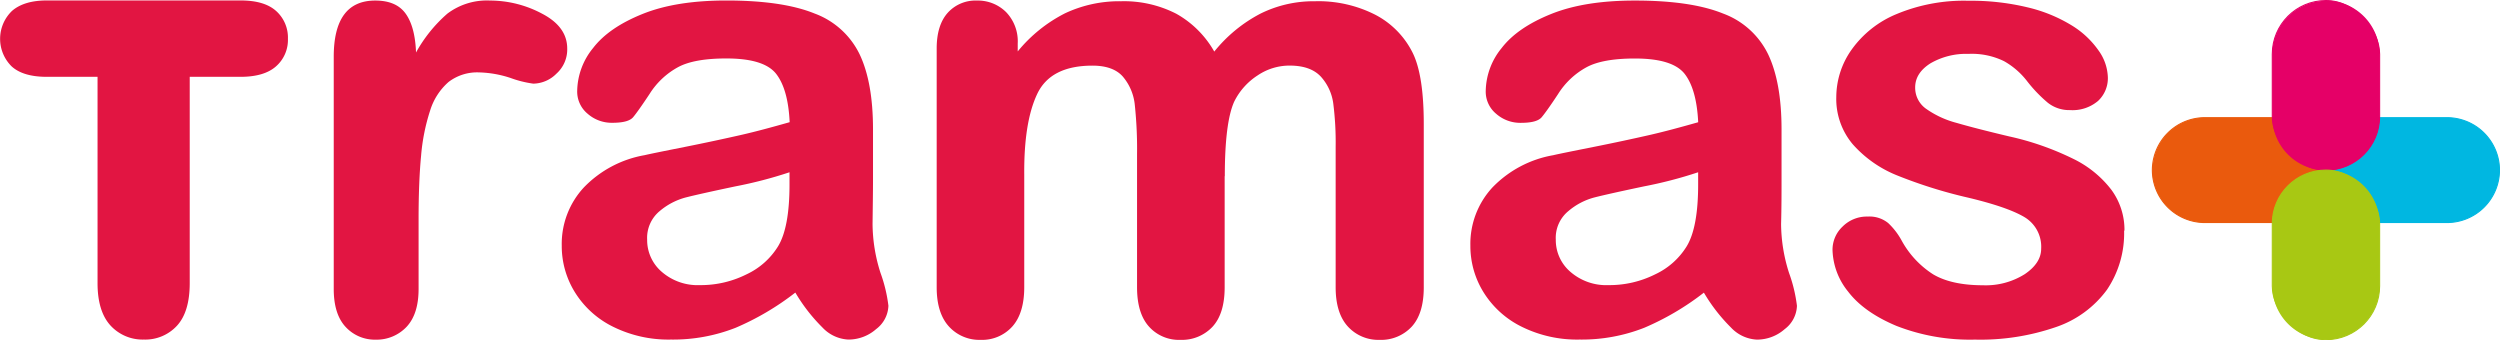 <svg id="Capa_1" data-name="Capa 1" xmlns="http://www.w3.org/2000/svg" xmlns:xlink="http://www.w3.org/1999/xlink" viewBox="0 0 498.22 67.79"><defs><style>.cls-1,.cls-11,.cls-5,.cls-7,.cls-9{fill:none;}.cls-2{clip-path:url(#clip-path);}.cls-3{fill:#e21542;}.cls-4{fill:#00b7e1;}.cls-10,.cls-4,.cls-6,.cls-8{fill-rule:evenodd;}.cls-5{stroke:#00b7e1;}.cls-11,.cls-5,.cls-7,.cls-9{stroke-miterlimit:22.93;stroke-width:0.22px;}.cls-6{fill:#ea5a0d;}.cls-7{stroke:#ea5a0d;}.cls-8{fill:#e50067;}.cls-9{stroke:#e50067;}.cls-10{fill:#a8c813;}.cls-11{stroke:#a8c813;}</style><clipPath id="clip-path" transform="translate(-48.58 -263.75)"><rect class="cls-1" width="595.28" height="595.28"/></clipPath></defs><g class="cls-2"><path class="cls-3" d="M387,298.08a85.2,85.2,0,0,1-10.83,2.82q-7.11,1.5-9.85,2.2a13.21,13.21,0,0,0-5.21,2.74,6.89,6.89,0,0,0-2.48,5.66,8.33,8.33,0,0,0,2.92,6.43,10.9,10.9,0,0,0,7.63,2.64,20.34,20.34,0,0,0,9.28-2.16,14.63,14.63,0,0,0,6.25-5.56q2.3-3.77,2.29-12.4Zm1.13,24a53.35,53.35,0,0,1-11.89,7,34,34,0,0,1-12.89,2.34,24.81,24.81,0,0,1-11.46-2.53,18.58,18.58,0,0,1-7.61-6.82,17.44,17.44,0,0,1-2.67-9.35A16.55,16.55,0,0,1,346,301.11a22.13,22.13,0,0,1,12.12-6.43c1.06-.25,3.73-.79,8-1.64s7.91-1.64,11-2.34,6.33-1.58,9.89-2.59q-.32-6.57-2.69-9.63c-1.61-2.05-4.89-3.07-9.92-3.07-4.3,0-7.54.58-9.7,1.77a15.39,15.39,0,0,0-5.6,5.29c-1.54,2.34-2.65,3.89-3.28,4.64s-2,1.12-4.13,1.12a7.27,7.27,0,0,1-4.94-1.8,5.72,5.72,0,0,1-2.08-4.59,13.81,13.81,0,0,1,3.16-8.5c2.12-2.76,5.4-5,9.87-6.8s10-2.68,16.7-2.68q11.19,0,17.57,2.59a16.18,16.18,0,0,1,9,8.17q2.64,5.58,2.65,14.84c0,3.87,0,7.19,0,9.89s0,5.74-.09,9.06a32.59,32.59,0,0,0,1.59,9.75,29.59,29.59,0,0,1,1.57,6.53,6.06,6.06,0,0,1-2.44,4.65,8.34,8.34,0,0,1-5.55,2.09,7.56,7.56,0,0,1-5.15-2.4,34.29,34.29,0,0,1-5.4-6.95" transform="translate(-48.58 -263.75)"/><path class="cls-3" d="M205.92,298.08a85.2,85.2,0,0,1-10.83,2.82q-7.11,1.5-9.85,2.2a13.31,13.31,0,0,0-5.22,2.74,6.91,6.91,0,0,0-2.47,5.66,8.33,8.33,0,0,0,2.92,6.43,10.9,10.9,0,0,0,7.63,2.64,20.34,20.34,0,0,0,9.28-2.16,14.63,14.63,0,0,0,6.25-5.56q2.3-3.77,2.29-12.4Zm1.13,24a53.57,53.57,0,0,1-11.89,7,34,34,0,0,1-12.89,2.34,24.81,24.81,0,0,1-11.46-2.53,18.58,18.58,0,0,1-7.61-6.82,17.44,17.44,0,0,1-2.67-9.35,16.55,16.55,0,0,1,4.41-11.62,22.13,22.13,0,0,1,12.12-6.43c1.06-.25,3.73-.79,8-1.64s7.9-1.64,11-2.34,6.33-1.58,9.89-2.59q-.31-6.57-2.69-9.63c-1.61-2.05-4.89-3.07-9.92-3.07-4.3,0-7.54.58-9.7,1.77a15.39,15.39,0,0,0-5.6,5.29c-1.55,2.34-2.65,3.89-3.28,4.64s-2,1.12-4.14,1.12a7.26,7.26,0,0,1-4.93-1.8,5.72,5.72,0,0,1-2.08-4.59,13.81,13.81,0,0,1,3.16-8.5c2.12-2.76,5.4-5,9.87-6.8s10-2.68,16.7-2.68q11.19,0,17.57,2.59a16.18,16.18,0,0,1,9,8.17q2.64,5.58,2.65,14.84c0,3.87,0,7.19,0,9.89s-.05,5.74-.09,9.06a32.59,32.59,0,0,0,1.59,9.75,29.59,29.59,0,0,1,1.57,6.53,6.06,6.06,0,0,1-2.44,4.65,8.34,8.34,0,0,1-5.55,2.09,7.56,7.56,0,0,1-5.15-2.4,34.29,34.29,0,0,1-5.4-6.95" transform="translate(-48.58 -263.75)"/><path class="cls-3" d="M96.51,279.06H86.39v41.12c0,3.8-.85,6.64-2.54,8.48a8.57,8.57,0,0,1-6.59,2.76,8.68,8.68,0,0,1-6.66-2.8c-1.71-1.87-2.58-4.69-2.58-8.44V279.06H57.9c-3.15,0-5.49-.7-7-2.08A7.71,7.71,0,0,1,51,265.9c1.6-1.37,3.9-2.06,6.93-2.06H96.51c3.2,0,5.55.7,7.12,2.12a7.11,7.11,0,0,1,2.33,5.51,7,7,0,0,1-2.38,5.51c-1.56,1.38-3.92,2.08-7.07,2.08" transform="translate(-48.58 -263.75)"/><path class="cls-3" d="M471.89,309.7a20.11,20.11,0,0,1-3.41,11.78,20.92,20.92,0,0,1-10.09,7.42,46.14,46.14,0,0,1-16.23,2.53,40.29,40.29,0,0,1-15.66-2.74c-4.35-1.83-7.55-4.11-9.63-6.85a13.72,13.72,0,0,1-3.09-8.25,6.31,6.31,0,0,1,2-4.68,6.82,6.82,0,0,1,5-2,5.9,5.9,0,0,1,4.09,1.29,13.94,13.94,0,0,1,2.73,3.57,18.51,18.51,0,0,0,6.23,6.65q3.66,2.17,9.92,2.18a14.59,14.59,0,0,0,8.35-2.22c2.18-1.48,3.26-3.18,3.26-5.07A6.86,6.86,0,0,0,452,307c-2.24-1.33-6-2.62-11.15-3.85a94.8,94.8,0,0,1-14.24-4.46,23.48,23.48,0,0,1-8.79-6.18,14,14,0,0,1-3.29-9.43,16.39,16.39,0,0,1,3.05-9.43,20.64,20.64,0,0,1,9-7.11,34.85,34.85,0,0,1,14.3-2.64,48.08,48.08,0,0,1,11.83,1.33,29.89,29.89,0,0,1,8.75,3.59,17.88,17.88,0,0,1,5.34,5,9.63,9.63,0,0,1,1.85,5.36,6.17,6.17,0,0,1-1.95,4.68,7.84,7.84,0,0,1-5.58,1.83,6.87,6.87,0,0,1-4.43-1.46,28.06,28.06,0,0,1-4.19-4.38,15.26,15.26,0,0,0-4.54-3.91,14.56,14.56,0,0,0-7.08-1.45,14.13,14.13,0,0,0-7.63,1.91c-2,1.29-3,2.87-3,4.78a5.13,5.13,0,0,0,2.25,4.3,18.77,18.77,0,0,0,6,2.76q3.78,1.1,10.42,2.68a56.26,56.26,0,0,1,12.89,4.51,21.22,21.22,0,0,1,7.57,6.18,13.48,13.48,0,0,1,2.58,8.12" transform="translate(-48.58 -263.75)"/><path class="cls-3" d="M292.64,298.87V321q0,5.24-2.41,7.86a8.35,8.35,0,0,1-6.4,2.62,8,8,0,0,1-6.25-2.62c-1.59-1.75-2.4-4.37-2.4-7.86V294.49a83,83,0,0,0-.44-9.75,10.28,10.28,0,0,0-2.36-5.69c-1.27-1.47-3.3-2.22-6.08-2.22q-8.32,0-11,5.61T252.7,298.5V321c0,3.45-.81,6.07-2.4,7.84a8.08,8.08,0,0,1-6.29,2.64,8.2,8.2,0,0,1-6.3-2.64c-1.63-1.77-2.46-4.39-2.46-7.84V273.42c0-3.12.75-5.51,2.21-7.13a7.45,7.45,0,0,1,5.8-2.43,8,8,0,0,1,5.81,2.29,8.38,8.38,0,0,1,2.33,6.29V274a29.2,29.2,0,0,1,9.43-7.6A25.37,25.37,0,0,1,272,264a22.82,22.82,0,0,1,11,2.49,19.84,19.84,0,0,1,7.57,7.54,29,29,0,0,1,9.2-7.56A23.81,23.81,0,0,1,310.64,264a25,25,0,0,1,12,2.68,17.14,17.14,0,0,1,7.5,7.66q2.19,4.5,2.18,14.2V321q0,5.24-2.41,7.86a8.32,8.32,0,0,1-6.4,2.62,8.21,8.21,0,0,1-6.3-2.64c-1.63-1.77-2.45-4.39-2.45-7.84V293a61.21,61.21,0,0,0-.47-8.58,9.92,9.92,0,0,0-2.5-5.42c-1.38-1.46-3.43-2.18-6.21-2.18a11.35,11.35,0,0,0-6.36,1.95,13.13,13.13,0,0,0-4.68,5.24c-1.25,2.78-1.87,7.75-1.87,14.85" transform="translate(-48.58 -263.75)"/><path class="cls-3" d="M132,307.44v13.9q0,5-2.41,7.56a8.2,8.2,0,0,1-6.15,2.54,7.89,7.89,0,0,1-6-2.56c-1.57-1.7-2.35-4.22-2.35-7.54V275.06q0-11.19,8.26-11.2c2.82,0,4.83.87,6.08,2.62s1.93,4.32,2.06,7.73a28.57,28.57,0,0,1,6.23-7.73,13.06,13.06,0,0,1,8.54-2.62,22.07,22.07,0,0,1,10.36,2.62q5,2.61,5,6.94a6.47,6.47,0,0,1-2.14,5,6.63,6.63,0,0,1-4.62,2,21.54,21.54,0,0,1-4.5-1.12,21.41,21.41,0,0,0-6.31-1.12,9.35,9.35,0,0,0-6.08,1.91,12.4,12.4,0,0,0-3.67,5.69,39.5,39.5,0,0,0-1.8,9Q132,300,132,307.44" transform="translate(-48.58 -263.75)"/><path class="cls-4" d="M546.7,297.65h0a10.48,10.48,0,0,1-10.45,10.45H522.56a10.45,10.45,0,1,1,0-20.9h13.69a10.48,10.48,0,0,1,10.45,10.45" transform="translate(-48.58 -263.75)"/><path class="cls-5" d="M546.7,297.65h0a10.48,10.48,0,0,1-10.45,10.45H522.56a10.45,10.45,0,1,1,0-20.9h13.69A10.48,10.48,0,0,1,546.7,297.65Z" transform="translate(-48.58 -263.75)"/><path class="cls-6" d="M477.52,297.65h0A10.48,10.48,0,0,0,488,308.1h13.69a10.45,10.45,0,0,0,0-20.9H488a10.48,10.48,0,0,0-10.45,10.45" transform="translate(-48.58 -263.75)"/><path class="cls-7" d="M477.52,297.65h0A10.48,10.48,0,0,0,488,308.1h13.69a10.45,10.45,0,0,0,0-20.9H488A10.48,10.48,0,0,0,477.52,297.65Z" transform="translate(-48.58 -263.75)"/><path class="cls-8" d="M512.11,263.86h0a10.72,10.72,0,0,1,10.69,10.69V287a10.72,10.72,0,0,1-10.69,10.7h0A10.72,10.72,0,0,1,501.42,287v-12.4a10.72,10.72,0,0,1,10.69-10.69" transform="translate(-48.58 -263.75)"/><rect class="cls-9" x="452.84" y="0.11" width="21.39" height="33.79" rx="10.69"/><path class="cls-10" d="M512.11,331.44h0a10.73,10.73,0,0,0,10.69-10.7v-12.4a10.72,10.72,0,0,0-10.69-10.69h0a10.72,10.72,0,0,0-10.69,10.69v12.4a10.73,10.73,0,0,0,10.69,10.7" transform="translate(-48.58 -263.75)"/><rect class="cls-11" x="452.84" y="33.9" width="21.39" height="33.79" rx="10.69"/></g></svg>